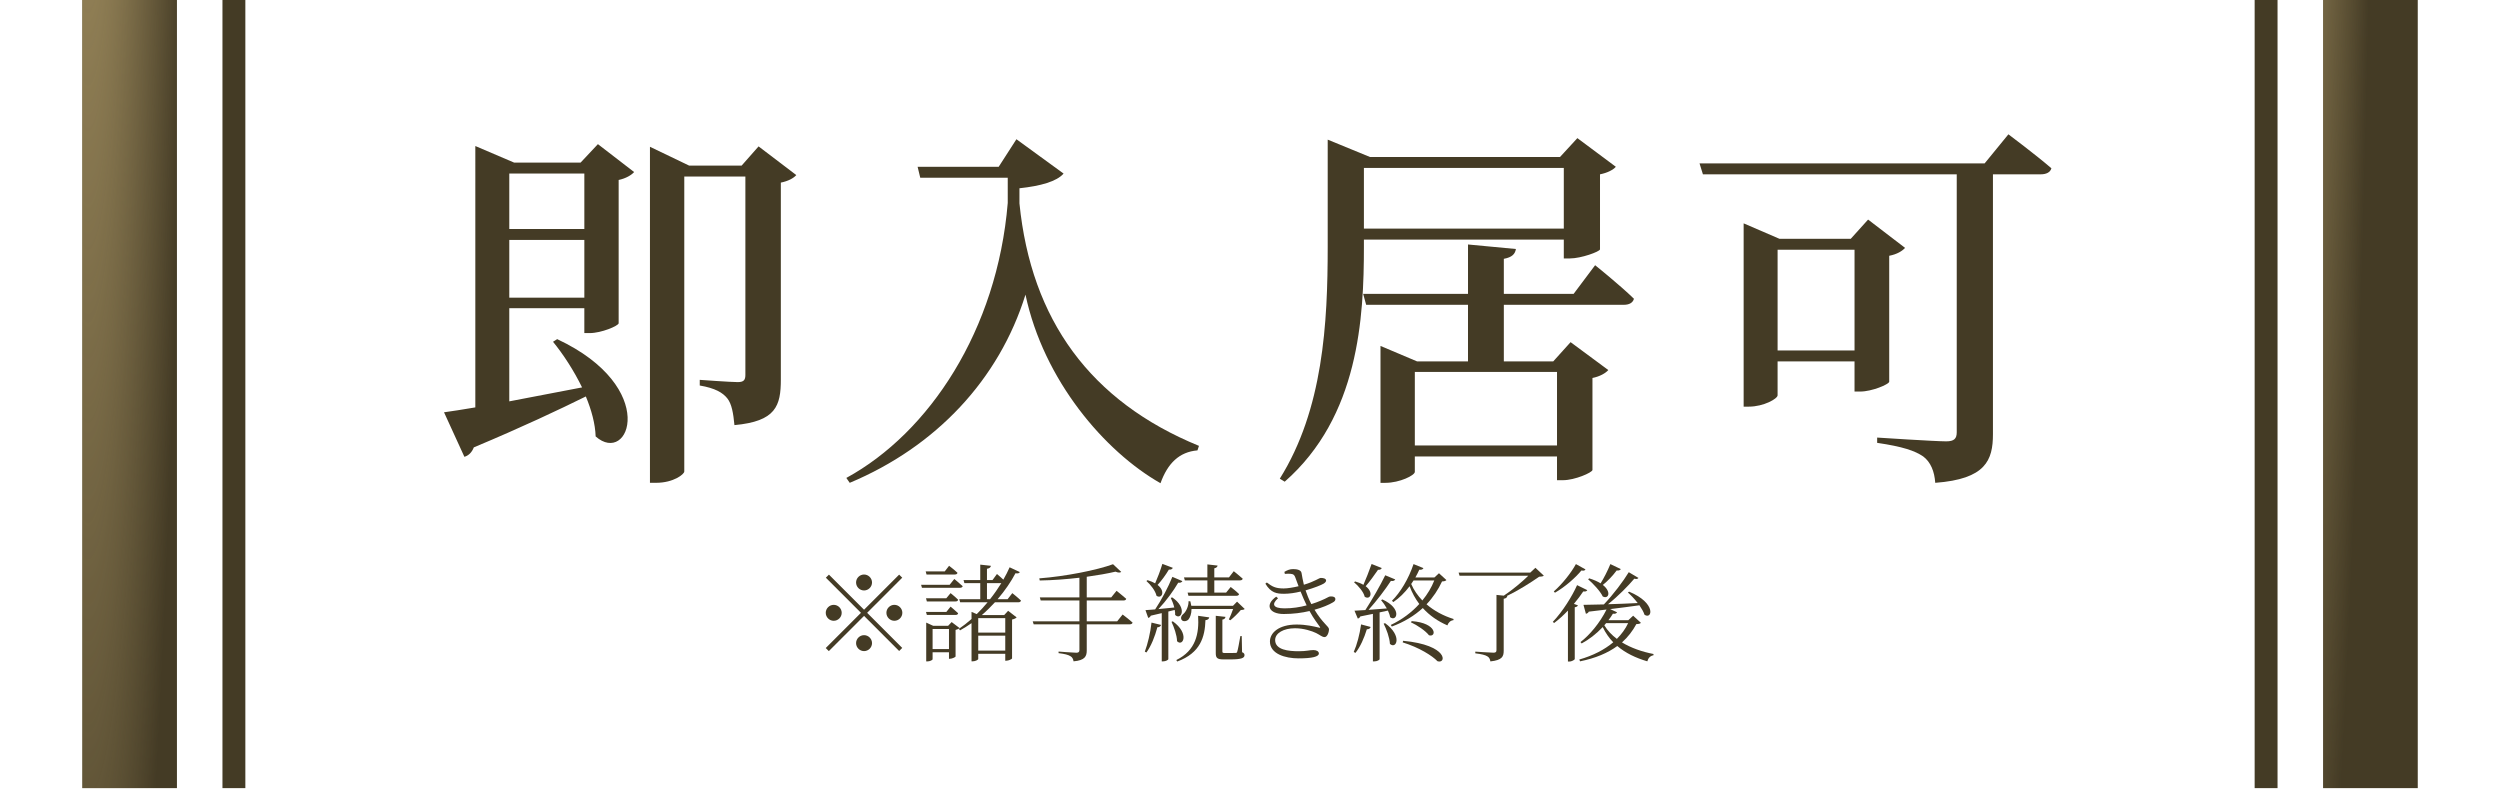 <?xml version="1.0" encoding="UTF-8"?>
<svg id="_レイヤー_1" data-name="レイヤー_1" xmlns="http://www.w3.org/2000/svg" xmlns:xlink="http://www.w3.org/1999/xlink" version="1.1" viewBox="0 0 258.527 81.975">
  <!-- Generator: Adobe Illustrator 29.3.1, SVG Export Plug-In . SVG Version: 2.1.0 Build 151)  -->
  <defs>
    <style>
      .st0 {
        clip-path: url(#clippath-1);
      }

      .st1 {
        clip-path: url(#clippath-3);
      }

      .st2 {
        clip-path: url(#clippath-2);
      }

      .st3 {
        fill: url(#_名称未設定グラデーション_753);
      }

      .st4 {
        fill: url(#_名称未設定グラデーション_752);
      }

      .st5 {
        fill: url(#_名称未設定グラデーション_751);
      }

      .st6 {
        clip-path: url(#clippath);
      }

      .st7 {
        fill: #443b25;
      }

      .st8 {
        fill: url(#_名称未設定グラデーション_75);
      }
    </style>
    <clipPath id="clippath">
      <rect class="st7" x="8.505" y="-.89" width="9.792" height="82.39"/>
    </clipPath>
    <radialGradient id="_名称未設定グラデーション_75" data-name="名称未設定グラデーション 75" cx="-20854.54" cy="-1435.104" fx="-20854.54" fy="-1435.104" r="1069.348" gradientTransform="translate(280.214 306.292) scale(.013 .285)" gradientUnits="userSpaceOnUse">
      <stop offset="0" stop-color="#c6af77"/>
      <stop offset=".788" stop-color="#c6af77" stop-opacity="0"/>
    </radialGradient>
    <clipPath id="clippath-1">
      <rect class="st7" x="23.005" y="-.89" width="2.367" height="82.39"/>
    </clipPath>
    <radialGradient id="_名称未設定グラデーション_751" data-name="名称未設定グラデーション 75" cx="-89769.712" fx="-89769.712" r="1069.348" gradientTransform="translate(301.601 306.292) scale(.003 .285)" xlink:href="#_名称未設定グラデーション_75"/>
    <clipPath id="clippath-2">
      <rect class="st7" x="240.23" y="-.89" width="9.792" height="82.39"/>
    </clipPath>
    <radialGradient id="_名称未設定グラデーション_752" data-name="名称未設定グラデーション 75" cx="44802.443" cy="-1435.104" fx="44802.443" fy="-1435.104" r="1069.348" gradientTransform="translate(817.49 306.292) rotate(-180) scale(.013 -.285)" xlink:href="#_名称未設定グラデーション_75"/>
    <clipPath id="clippath-3">
      <rect class="st7" x="233.155" y="-.89" width="2.367" height="82.39"/>
    </clipPath>
    <radialGradient id="_名称未設定グラデーション_753" data-name="名称未設定グラデーション 75" cx="181848.492" cy="-1435.104" fx="181848.492" fy="-1435.104" r="1069.348" gradientTransform="translate(796.103 306.292) scale(-.003 .285)" xlink:href="#_名称未設定グラデーション_75"/>
  </defs>
  <g>
    <rect class="st7" x="8.505" y="-.89" width="9.792" height="82.39"/>
    <g class="st6">
      <ellipse class="st8" cx="13.668" cy="-103.013" rx="13.668" ry="304.987"/>
    </g>
  </g>
  <g>
    <rect class="st7" x="23.005" y="-.89" width="2.367" height="82.39"/>
    <g class="st0">
      <ellipse class="st5" cx="24.253" cy="-103.013" rx="3.304" ry="304.987"/>
    </g>
  </g>
  <g>
    <rect class="st7" x="240.23" y="-.89" width="9.792" height="82.39"/>
    <g class="st2">
      <ellipse class="st4" cx="244.86" cy="-103.013" rx="13.668" ry="304.987"/>
    </g>
  </g>
  <g>
    <rect class="st7" x="233.155" y="-.89" width="2.367" height="82.39"/>
    <g class="st1">
      <ellipse class="st3" cx="234.274" cy="-103.013" rx="3.304" ry="304.987"/>
    </g>
  </g>
  <g>
    <path class="st7" d="M61.831,14.906l3.744,2.886c-.273.312-.858.663-1.6.819v14.82c-.038.273-1.794,1.015-3.003,1.015h-.546v-2.574h-7.761v9.633c2.262-.429,4.875-.936,7.527-1.443-.858-1.755-1.95-3.432-3.004-4.719l.43-.273c10.647,4.992,7.449,13.144,3.978,10.062-.039-1.287-.429-2.729-1.014-4.134-2.77,1.365-6.553,3.159-11.584,5.266-.194.507-.546.857-.975.975l-2.106-4.603c.78-.116,1.911-.272,3.237-.507V15.1l4.018,1.717h6.864l1.794-1.911ZM52.666,17.947v5.733h7.761v-5.733h-7.761ZM60.427,30.779v-5.967h-7.761v5.967h7.761ZM82.346,18.104c-.272.312-.819.624-1.599.779v20.359c0,2.729-.508,4.329-4.798,4.719-.116-1.209-.272-2.184-.741-2.769-.468-.585-1.248-1.054-2.847-1.326v-.585s3.198.233,3.939.233c.624,0,.78-.233.78-.74v-20.516h-6.318v30.5c0,.272-1.093,1.17-2.926,1.17h-.624V15.178l4.057,1.95h5.421l1.755-1.989,3.9,2.965Z"/>
    <path class="st7" d="M105.11,14.399l4.875,3.549c-.702.819-2.379,1.287-4.563,1.521v1.56c1.209,12.052,7.332,20.476,18.564,25.078l-.155.468c-1.872.156-3.081,1.326-3.822,3.394-5.772-3.276-12.091-10.647-13.963-19.501-2.729,8.775-9.243,15.718-18.175,19.462l-.351-.507c8.58-4.681,15.601-15.289,16.692-28.433v-2.613h-9.048l-.273-1.131h8.386l1.833-2.847Z"/>
    <path class="st7" d="M141.043,25.475c0,7.371-.507,17.59-8.19,24.337l-.507-.312c4.485-7.176,4.953-16.068,4.953-23.985v-11.076l4.368,1.794h19.657l1.794-1.95,3.978,2.964c-.272.312-.857.624-1.638.78v7.761c-.039.234-1.95.937-3.12.937h-.624v-1.95h-20.671v.702ZM164.951,27.425s2.535,2.028,4.017,3.471c-.116.429-.507.624-1.053.624h-12.402v5.851h5.109l1.794-1.989,3.9,2.886c-.273.312-.858.663-1.639.819v9.517c-.039.272-1.833,1.053-3.042,1.053h-.624v-2.457h-14.703v1.599c0,.352-1.561,1.132-3.042,1.132h-.508v-14.158l3.783,1.6h5.266v-5.851h-10.53l-.312-1.131h10.843v-5.109l4.953.468c-.078.508-.39.858-1.248,1.015v3.627h7.215l2.224-2.964ZM141.043,17.363v6.279h20.671v-6.279h-20.671ZM146.309,38.462v7.605h14.703v-7.605h-14.703Z"/>
    <path class="st7" d="M207.692,13.891s2.769,2.067,4.446,3.511c-.117.429-.547.624-1.093.624h-4.953v26.872c0,2.69-.741,4.641-5.967,5.031-.078-1.17-.468-2.146-1.248-2.73-.858-.585-2.106-1.014-4.759-1.404v-.546s5.968.391,7.138.391c.819,0,1.092-.273,1.092-.937v-26.677h-26.248l-.351-1.131h29.485l2.457-3.004ZM195.366,39.476c-.039.273-1.794,1.015-3.003,1.015h-.585v-3.12h-7.956v3.51c0,.352-1.443,1.17-2.964,1.17h-.546v-18.954l3.705,1.599h7.371l1.794-1.989,3.822,2.926c-.273.312-.819.663-1.639.818v13.026ZM191.779,36.239v-10.414h-7.956v10.414h7.956Z"/>
  </g>
  <g>
    <path class="st7" d="M89.352,63.052l3.63-3.63.319.318-3.63,3.631,3.63,3.631-.319.318-3.63-3.63-3.642,3.642-.319-.319,3.642-3.642-3.631-3.631.319-.318,3.631,3.63ZM86.216,64.197c-.451,0-.825-.374-.825-.825s.374-.825.825-.825.825.374.825.825-.374.825-.825.825ZM88.527,60.236c0-.451.374-.825.825-.825s.825.374.825.825-.374.825-.825.825-.825-.374-.825-.825ZM90.177,66.507c0,.451-.374.825-.825.825s-.825-.374-.825-.825.374-.825.825-.825.825.374.825.825ZM92.488,62.546c.45,0,.824.374.824.825s-.374.825-.824.825c-.451,0-.825-.374-.825-.825s.374-.825.825-.825Z"/>
    <path class="st7" d="M98.685,59.873s.528.429.869.748c-.033.109-.143.165-.297.165h-3.917l-.088-.309h2.948l.484-.604ZM95.814,59.41l-.088-.318h1.969l.451-.583s.539.406.869.726c-.021.121-.132.176-.286.176h-2.915ZM97.86,61.864l.44-.528s.484.385.781.682c-.022.121-.11.177-.265.177h-2.97l-.088-.33h2.101ZM95.847,63.591l-.088-.308h2.101l.44-.55s.484.396.781.682c-.022.121-.11.176-.265.176h-2.97ZM99.224,64.945c-.065.077-.22.154-.407.198v2.75c-.011.056-.352.231-.583.231h-.099v-.671h-1.694v.726c0,.066-.264.22-.55.22h-.11v-4.016l.715.33h1.552l.363-.385.813.616ZM98.135,67.123v-2.08h-1.694v2.08h1.694ZM104.681,61.336s.561.44.902.771c-.033.12-.132.176-.275.176h-2.42c-.418.451-.869.902-1.354,1.32h2.311l.407-.44.88.682c-.077.089-.253.177-.474.221v4.016c-.011.077-.362.242-.594.242h-.11v-.716h-2.794v.539c0,.077-.286.242-.572.242h-.121v-3.949c-.374.264-.781.517-1.188.748l-.121-.154c.45-.308.891-.649,1.309-1.023v-.736l.539.23c.396-.385.771-.803,1.122-1.221h-2.838l-.088-.319h2.167v-1.661h-1.64l-.088-.319h1.728v-1.595l1.101.121c-.022.153-.133.264-.407.308v1.166h.572l.462-.627s.352.297.66.583c.253-.439.473-.869.648-1.276l1.057.495c-.077.121-.165.165-.451.121-.451.858-1.078,1.782-1.849,2.685h1.034l.484-.627ZM101.16,63.921v1.496h2.794v-1.496h-2.794ZM103.954,67.277v-1.54h-2.794v1.54h2.794ZM102.381,61.963c.44-.55.825-1.111,1.167-1.661h-1.485v1.661h.318Z"/>
    <path class="st7" d="M116.089,63.547s.648.484,1.034.836c-.033.121-.144.177-.286.177h-4.456v2.695c0,.594-.165,1.034-1.364,1.133-.033-.23-.132-.429-.318-.528-.221-.143-.584-.241-1.232-.318v-.165s1.529.121,1.837.121c.242,0,.319-.088.319-.286v-2.651h-4.73l-.1-.309h4.83v-2.156h-4.005l-.088-.318h4.093v-2.036c-1.32.154-2.739.265-4.104.286l-.044-.22c2.717-.209,5.94-.847,7.624-1.463l.847.792c-.099.099-.297.099-.594-.022-.836.198-1.859.374-2.971.528v2.135h2.53l.551-.683s.615.484,1.001.825c-.022.121-.132.176-.286.176h-3.796v2.156h3.146l.562-.704Z"/>
    <path class="st7" d="M118.386,67.387c.297-.781.572-1.925.693-3.004l.99.242c-.044.133-.165.242-.385.242-.253.957-.649,1.947-1.134,2.607l-.165-.088ZM120.818,63.239v4.929c0,.055-.242.23-.572.23h-.109v-4.994c-.342.088-.727.176-1.134.264-.055.132-.165.209-.264.231l-.286-.804c.23-.011.583-.044,1.001-.076.671-1.002,1.375-2.344,1.782-3.367l1.034.44c-.055.121-.198.198-.429.165-.474.814-1.243,1.881-2.047,2.729.495-.044,1.057-.1,1.64-.165-.088-.363-.231-.715-.363-.99l.144-.055c1.639,1.11.901,2.42.308,1.814.011-.165-.011-.341-.044-.517l-.66.165ZM121.28,58.718c-.044.121-.165.209-.407.187-.341.572-.759,1.145-1.166,1.584.858.672.43,1.485-.109,1.123-.121-.528-.616-1.155-1.046-1.529l.121-.088c.319.099.572.209.781.329.253-.571.539-1.319.748-2.013l1.078.407ZM121.28,64.251c1.761,1.266,1.045,2.674.44,2.058-.011-.627-.319-1.463-.572-2.002l.132-.056ZM121.643,68.256c2.035-1.001,2.365-2.739,2.255-4.576l1.155.164c-.044.177-.165.265-.396.286-.056,1.728-.507,3.389-2.916,4.28l-.099-.154ZM123.216,62.975c0,.495-.144.881-.319,1.09-.187.198-.572.253-.715.021-.11-.209-.011-.451.198-.604.274-.231.55-.825.527-1.31l.188.011c.044.165.077.319.099.463h4.313l.418-.43.792.759c-.077.077-.209.1-.407.11-.264.319-.737.781-1.078,1.057l-.154-.088c.132-.275.319-.716.44-1.079h-4.302ZM122.435,59.708h2.42v-1.343l1.057.121c-.022.132-.11.231-.341.286v.936h1.518l.495-.639s.572.451.925.771c-.022.121-.133.176-.286.176h-2.651v1.266h1.221l.474-.583s.539.406.869.736c-.033.121-.133.177-.286.177h-4.951l-.088-.33h2.046v-1.266h-2.332l-.088-.308ZM128.442,67.442c.209.088.253.177.253.309,0,.286-.297.439-1.463.439h-.715c-.683,0-.793-.187-.793-.66v-3.85l1.002.109c-.012.144-.11.253-.319.286v3.278c0,.144.033.176.275.176h.561c.275,0,.462,0,.55-.011.089-.011.121-.021.154-.143.066-.177.198-.913.319-1.596h.143l.033,1.661Z"/>
    <path class="st7" d="M132.821,59.136c.319-.188.572-.286.902-.286.396,0,.814.088.869.396.066.353.132.793.242,1.222,1.145-.341,1.573-.704,1.749-.704.253,0,.539.055.55.264,0,.11-.076.209-.241.319-.231.143-.99.451-1.882.704.144.429.33.902.595,1.419.352-.109.682-.23.968-.352.704-.286.825-.44,1.001-.44.275-.021.518.055.518.275,0,.109-.044.23-.254.341-.406.242-1.066.528-1.902.759.857,1.42,1.496,1.728,1.496,2.014,0,.341-.188.814-.451.814-.265,0-.44-.198-.88-.418-.407-.198-1.276-.495-2.179-.495-1.178,0-2.058.495-2.058,1.221,0,1.023,1.397,1.155,2.442,1.155.825,0,1.09-.121,1.519-.121.33,0,.561.143.561.353,0,.33-.682.506-2.101.506-1.376,0-2.96-.462-2.96-1.749,0-.881.902-1.75,2.762-1.75,1.001,0,1.793.198,2.311.319.143.044.153.011.077-.099-.188-.275-.639-.837-1.057-1.617-.781.187-1.694.308-2.662.308-1.54,0-1.98-.957-.781-1.793l.187.165c-.682.604-.539,1.045.683,1.045.792,0,1.573-.121,2.277-.309-.209-.429-.418-.913-.627-1.43-.572.143-1.178.231-1.705.231-.76,0-1.364-.089-1.937-1.046l.154-.121c.539.407.869.616,1.737.616.396,0,.99-.099,1.541-.23-.121-.298-.221-.595-.33-.892-.088-.253-.188-.374-.528-.396-.188-.012-.374,0-.562.011l-.044-.209Z"/>
    <path class="st7" d="M139.992,67.42c.33-.737.616-1.815.759-2.85l.99.264c-.044.144-.165.242-.396.242-.274.902-.682,1.826-1.177,2.442l-.176-.099ZM142.886,58.739c-.044.121-.165.198-.386.188-.396.572-.847,1.21-1.275,1.694.869.66.462,1.463-.1,1.089-.109-.495-.66-1.133-1.1-1.496l.109-.088c.353.099.639.22.858.352.264-.594.583-1.419.847-2.156l1.046.418ZM142.951,61.986c2.102.957,1.475,2.365.804,1.837-.033-.209-.121-.451-.231-.683-.253.056-.539.121-.858.188v4.841c0,.065-.241.23-.583.23h-.109v-4.917c-.396.077-.825.176-1.299.264-.065.132-.153.198-.264.22l-.341-.813c.264-.012.648-.033,1.122-.066.704-1.089,1.54-2.53,2.057-3.598l1.034.43c-.055.121-.22.197-.45.153-.551.848-1.464,2.058-2.311,2.993.561-.033,1.221-.089,1.892-.144-.176-.319-.396-.627-.594-.858l.132-.076ZM143.227,64.439c1.849,1.331,1.155,2.75.506,2.146-.033-.649-.363-1.529-.649-2.091l.144-.055ZM149.574,59.983c-.088.1-.209.132-.451.144-.396.847-.924,1.65-1.605,2.365.792.682,1.76,1.199,2.794,1.518l-.011.121c-.297.033-.518.231-.627.539-.99-.429-1.849-1.022-2.542-1.793-.857.781-1.914,1.441-3.201,1.914l-.11-.165c1.166-.55,2.156-1.298,2.948-2.167-.406-.539-.748-1.155-1.001-1.837-.506.671-1.078,1.231-1.683,1.639l-.144-.132c.858-.847,1.717-2.255,2.233-3.796l1.023.418c-.044.11-.188.198-.43.165-.12.275-.264.551-.406.804h1.969l.474-.44.77.704ZM145.097,66.265c4.709.44,4.488,2.432,3.554,2.112-.55-.572-1.893-1.419-3.598-1.947l.044-.165ZM145.989,64.23c2.662.198,2.574,1.716,1.782,1.463-.353-.462-1.232-1.056-1.871-1.342l.089-.121ZM146.175,60.027c-.077.121-.154.242-.242.363.275.638.671,1.199,1.155,1.705.528-.648.946-1.342,1.232-2.068h-2.146Z"/>
    <path class="st7" d="M159.646,59.531c-.099.077-.23.1-.483.11-.848.594-2.146,1.419-3.334,1.991h.044c-.033.154-.132.253-.374.286v5.369c0,.604-.154.979-1.375,1.11-.044-.241-.121-.418-.319-.527-.209-.132-.594-.231-1.243-.309v-.176s1.573.11,1.882.11c.23,0,.308-.077.308-.265v-5.71l.759.077c.902-.594,1.893-1.43,2.53-2.057h-7.106l-.1-.33h7.416l.527-.495.869.813Z"/>
    <path class="st7" d="M164.144,61.028c-.065.11-.165.165-.418.133-.253.385-.583.825-.968,1.287l.418.153c-.044.1-.144.165-.33.198v5.358c-.011.065-.286.253-.562.253h-.143v-5.271c-.44.463-.924.914-1.431,1.288l-.132-.121c1.023-1.067,2.024-2.695,2.509-3.796l1.056.517ZM163.957,58.883c-.066.109-.165.165-.418.109-.595.716-1.65,1.673-2.739,2.3l-.121-.132c.901-.781,1.837-1.991,2.288-2.828l.99.551ZM169.689,64.406c-.088.099-.209.121-.473.132-.386.715-.869,1.343-1.485,1.893.935.572,2.068.968,3.257,1.199v.132c-.319.055-.539.264-.639.627-1.199-.352-2.255-.858-3.103-1.584-.99.726-2.267,1.265-3.851,1.584l-.077-.187c1.42-.407,2.597-1.013,3.51-1.782-.44-.451-.803-.979-1.089-1.573-.683.726-1.441,1.298-2.179,1.694l-.121-.144c.936-.715,1.991-1.958,2.695-3.366-.571.077-1.177.143-1.837.22-.055.132-.188.198-.297.22l-.253-.924c.462,0,1.199-.021,2.112-.044.979-1.034,2.024-2.42,2.574-3.333l1.001.594c-.077.099-.176.143-.429.077-.627.737-1.65,1.793-2.718,2.641.913-.022,1.97-.066,3.069-.121-.318-.418-.693-.804-1.012-1.09l.121-.088c2.86,1.188,2.387,2.927,1.595,2.388-.099-.309-.297-.639-.528-.979-.857.121-1.848.253-3.025.396l.716.33c-.056.099-.188.187-.43.143-.143.231-.297.462-.462.671h2.058l.495-.462.803.737ZM167.61,58.85c-.055.099-.198.176-.429.143-.418.562-.936,1.101-1.431,1.496.936.737.572,1.508-.011,1.188-.265-.561-.99-1.32-1.508-1.771l.11-.099c.495.154.88.33,1.177.517.342-.539.716-1.275,1.013-1.991l1.078.518ZM166.091,64.439c-.055.077-.121.143-.187.22.319.539.77,1.013,1.298,1.408.484-.484.88-1.023,1.166-1.628h-2.277Z"/>
  </g>
</svg>